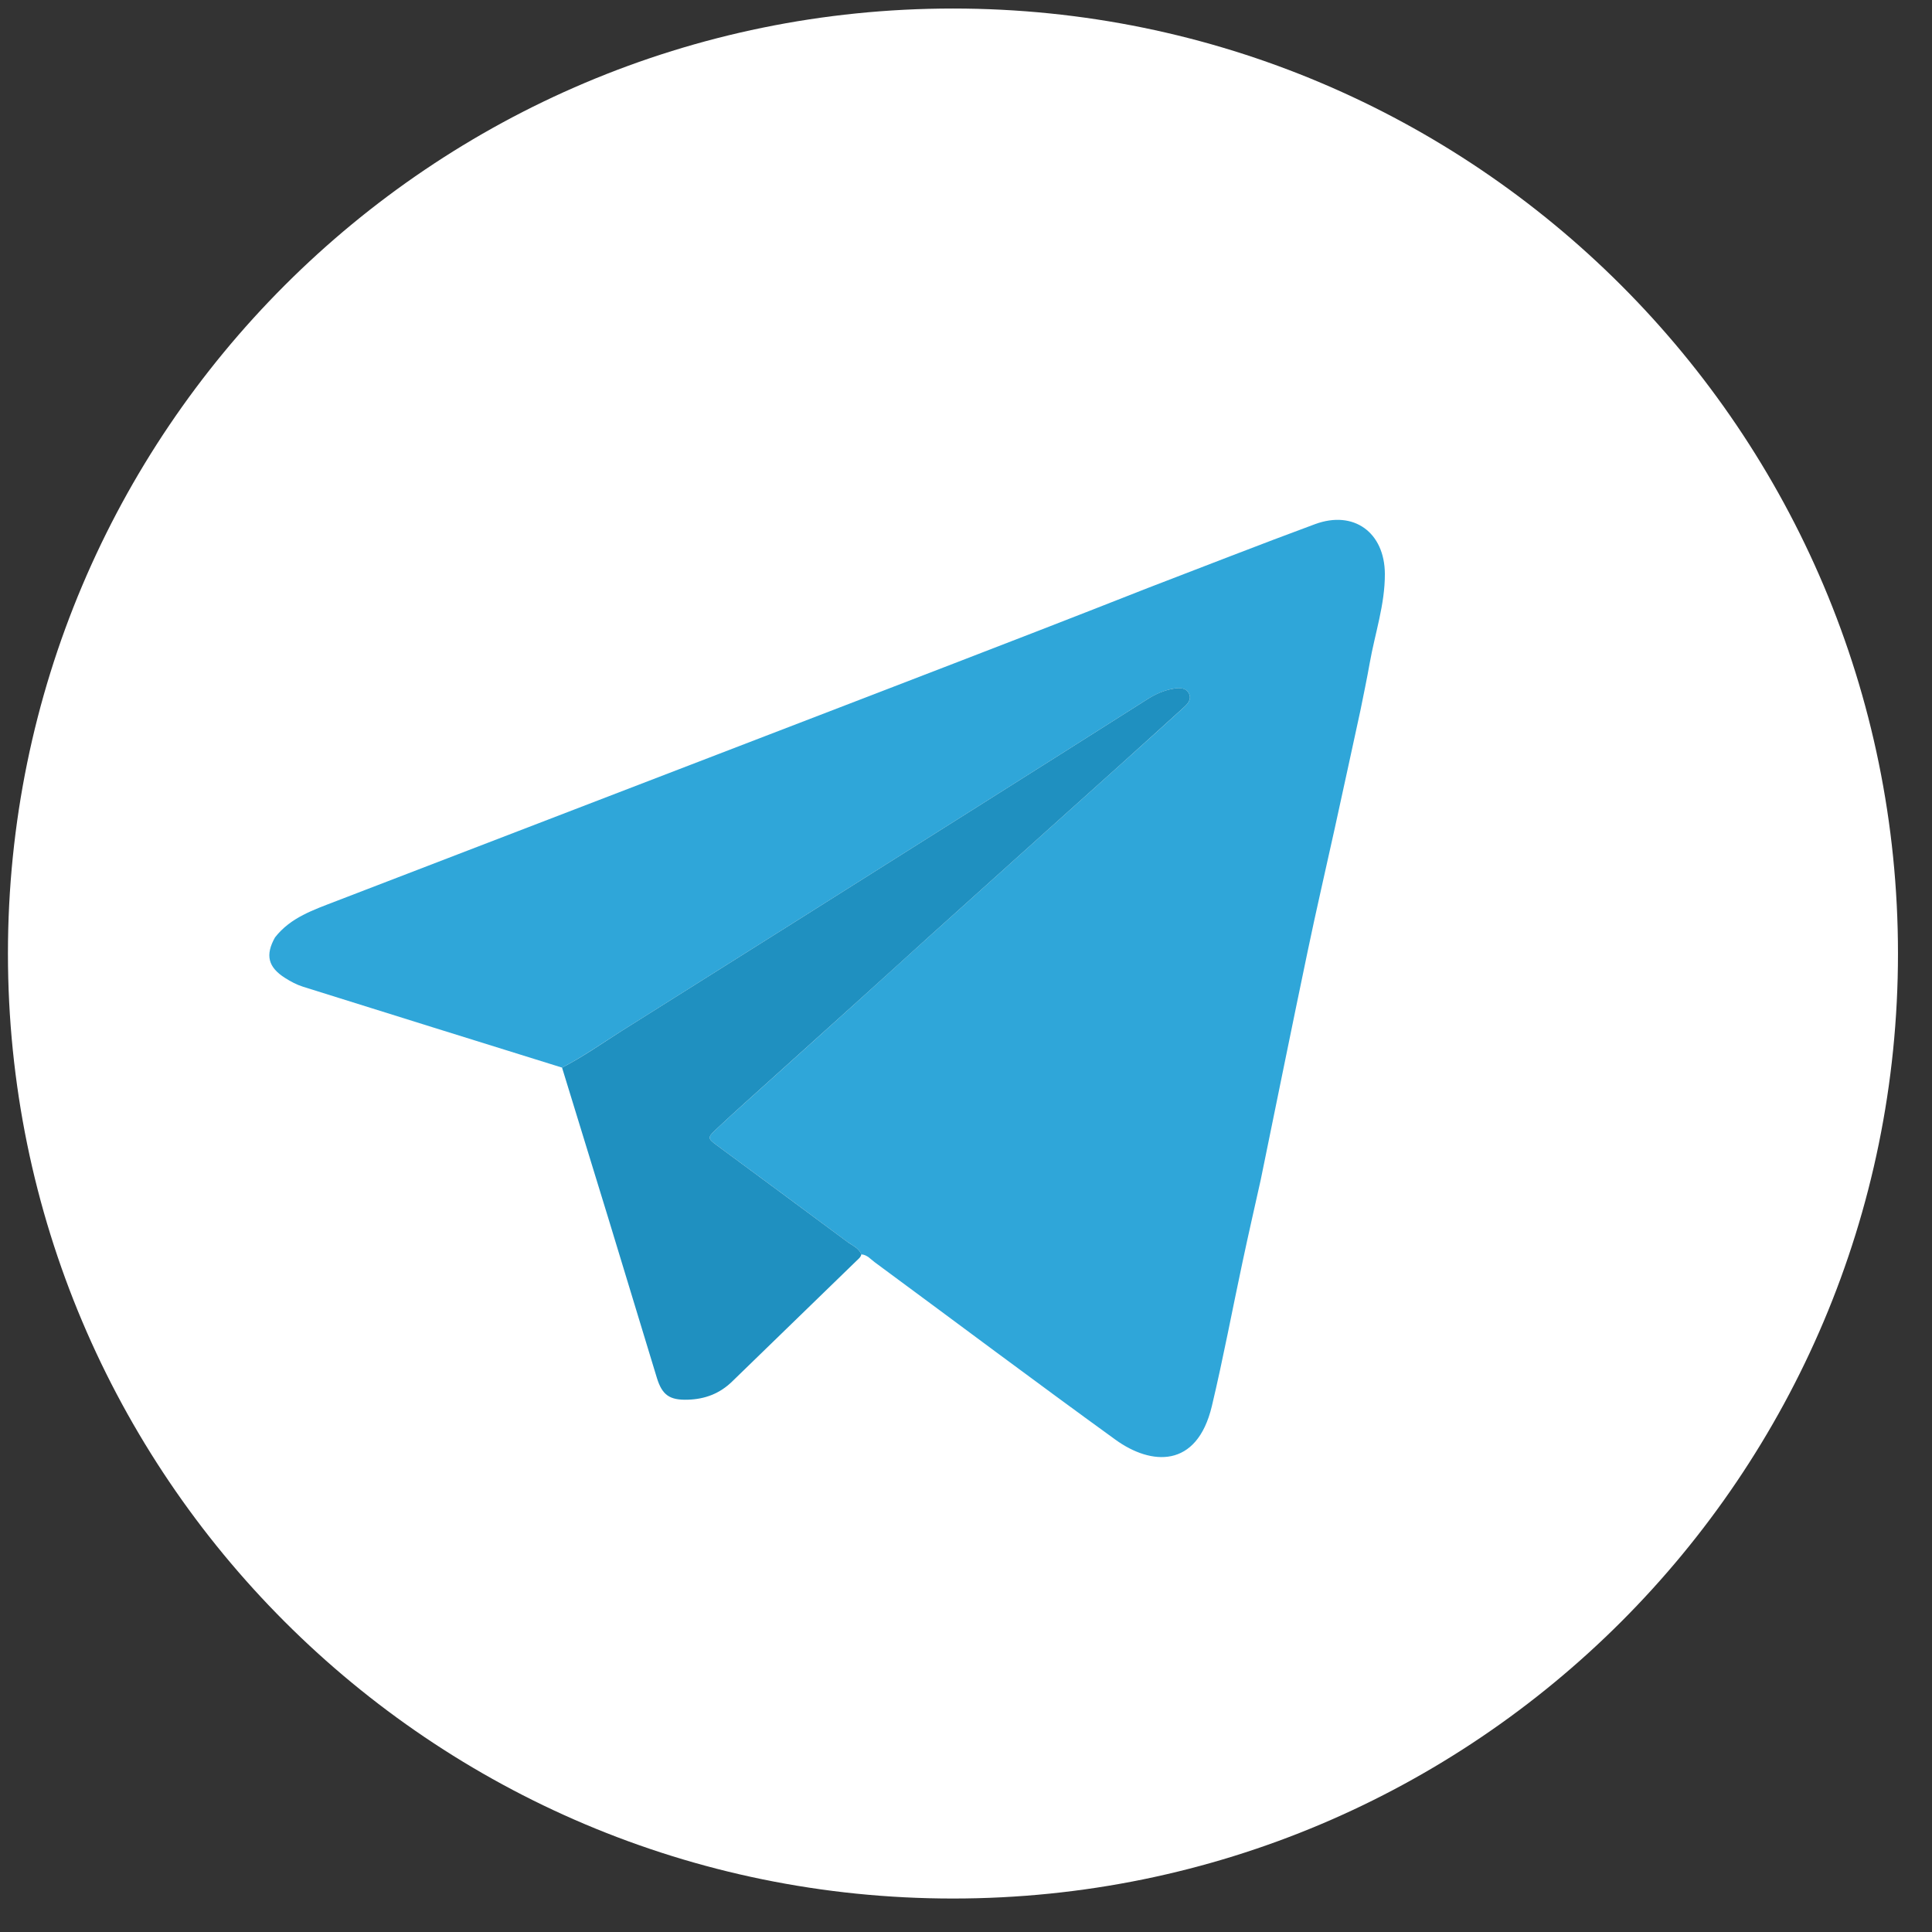 <?xml version="1.0" encoding="UTF-8"?> <svg xmlns="http://www.w3.org/2000/svg" width="46" height="46" viewBox="0 0 46 46" fill="none"><rect x="0" y="0" width="46" height="46" fill="#333333" stroke="none"/> <path d="M22.689 45.203C35.116 45.203 45.19 35.13 45.19 22.703C45.19 10.277 35.116 0.203 22.689 0.203C10.263 0.203 0.189 10.277 0.189 22.703C0.189 35.13 10.263 45.203 22.689 45.203Z" fill="white"></path> <path d="M6.548 22.319C6.92 21.842 7.471 21.662 8.004 21.455C12.235 19.826 16.466 18.2 20.697 16.573C22.029 16.06 23.359 15.548 24.689 15.032C25.572 14.69 26.453 14.344 27.336 13.997C28.66 13.49 29.98 12.971 31.31 12.48C32.233 12.139 32.967 12.677 32.973 13.663C32.976 14.394 32.737 15.081 32.612 15.789C32.546 16.163 32.467 16.536 32.392 16.91C32.188 17.849 31.985 18.788 31.779 19.725C31.565 20.7 31.338 21.672 31.135 22.648C30.756 24.459 30.39 26.274 30.018 28.087C29.873 28.739 29.724 29.389 29.585 30.043C29.34 31.188 29.125 32.34 28.854 33.478C28.497 34.975 27.403 34.889 26.562 34.281C24.639 32.889 22.74 31.464 20.829 30.055C20.73 29.982 20.646 29.875 20.508 29.866C20.447 29.712 20.296 29.656 20.177 29.569C19.144 28.8 18.106 28.036 17.069 27.27C16.847 27.106 16.843 27.085 17.043 26.896C17.268 26.683 17.497 26.475 17.728 26.267C18.654 25.431 19.583 24.599 20.509 23.761C21.064 23.261 21.614 22.756 22.17 22.256C23.085 21.431 24.001 20.609 24.917 19.786C25.502 19.26 26.088 18.735 26.674 18.209C27.175 17.758 27.679 17.305 28.177 16.851C28.272 16.765 28.375 16.658 28.312 16.52C28.244 16.375 28.092 16.373 27.955 16.394C27.726 16.431 27.516 16.524 27.317 16.649C25.933 17.527 24.548 18.403 23.162 19.277C20.377 21.034 17.592 22.793 14.803 24.544C14.333 24.84 13.878 25.163 13.382 25.419C11.326 24.779 9.27 24.139 7.216 23.494C7.065 23.447 6.922 23.37 6.789 23.286C6.38 23.027 6.312 22.739 6.548 22.319Z" fill="#2FA6D9"></path> <path d="M13.382 25.419C13.878 25.165 14.333 24.842 14.803 24.544C17.592 22.793 20.377 21.034 23.162 19.277C24.548 18.403 25.933 17.527 27.317 16.649C27.515 16.523 27.724 16.431 27.955 16.394C28.09 16.371 28.244 16.373 28.312 16.52C28.375 16.658 28.272 16.765 28.177 16.85C27.677 17.305 27.175 17.756 26.674 18.209C26.088 18.735 25.502 19.259 24.917 19.786C24.001 20.609 23.085 21.433 22.17 22.256C21.616 22.756 21.065 23.261 20.509 23.761C19.583 24.597 18.654 25.431 17.728 26.266C17.497 26.474 17.268 26.683 17.043 26.896C16.843 27.085 16.847 27.106 17.069 27.27C18.106 28.036 19.142 28.8 20.177 29.569C20.294 29.656 20.447 29.712 20.508 29.866C20.494 29.934 20.441 29.973 20.396 30.016C19.408 30.974 18.419 31.933 17.433 32.892C17.137 33.181 16.784 33.314 16.378 33.326C15.943 33.34 15.766 33.216 15.64 32.807C15.256 31.544 14.873 30.282 14.488 29.02C14.121 27.819 13.751 26.618 13.382 25.419Z" fill="#1F90C0"></path> </svg> 